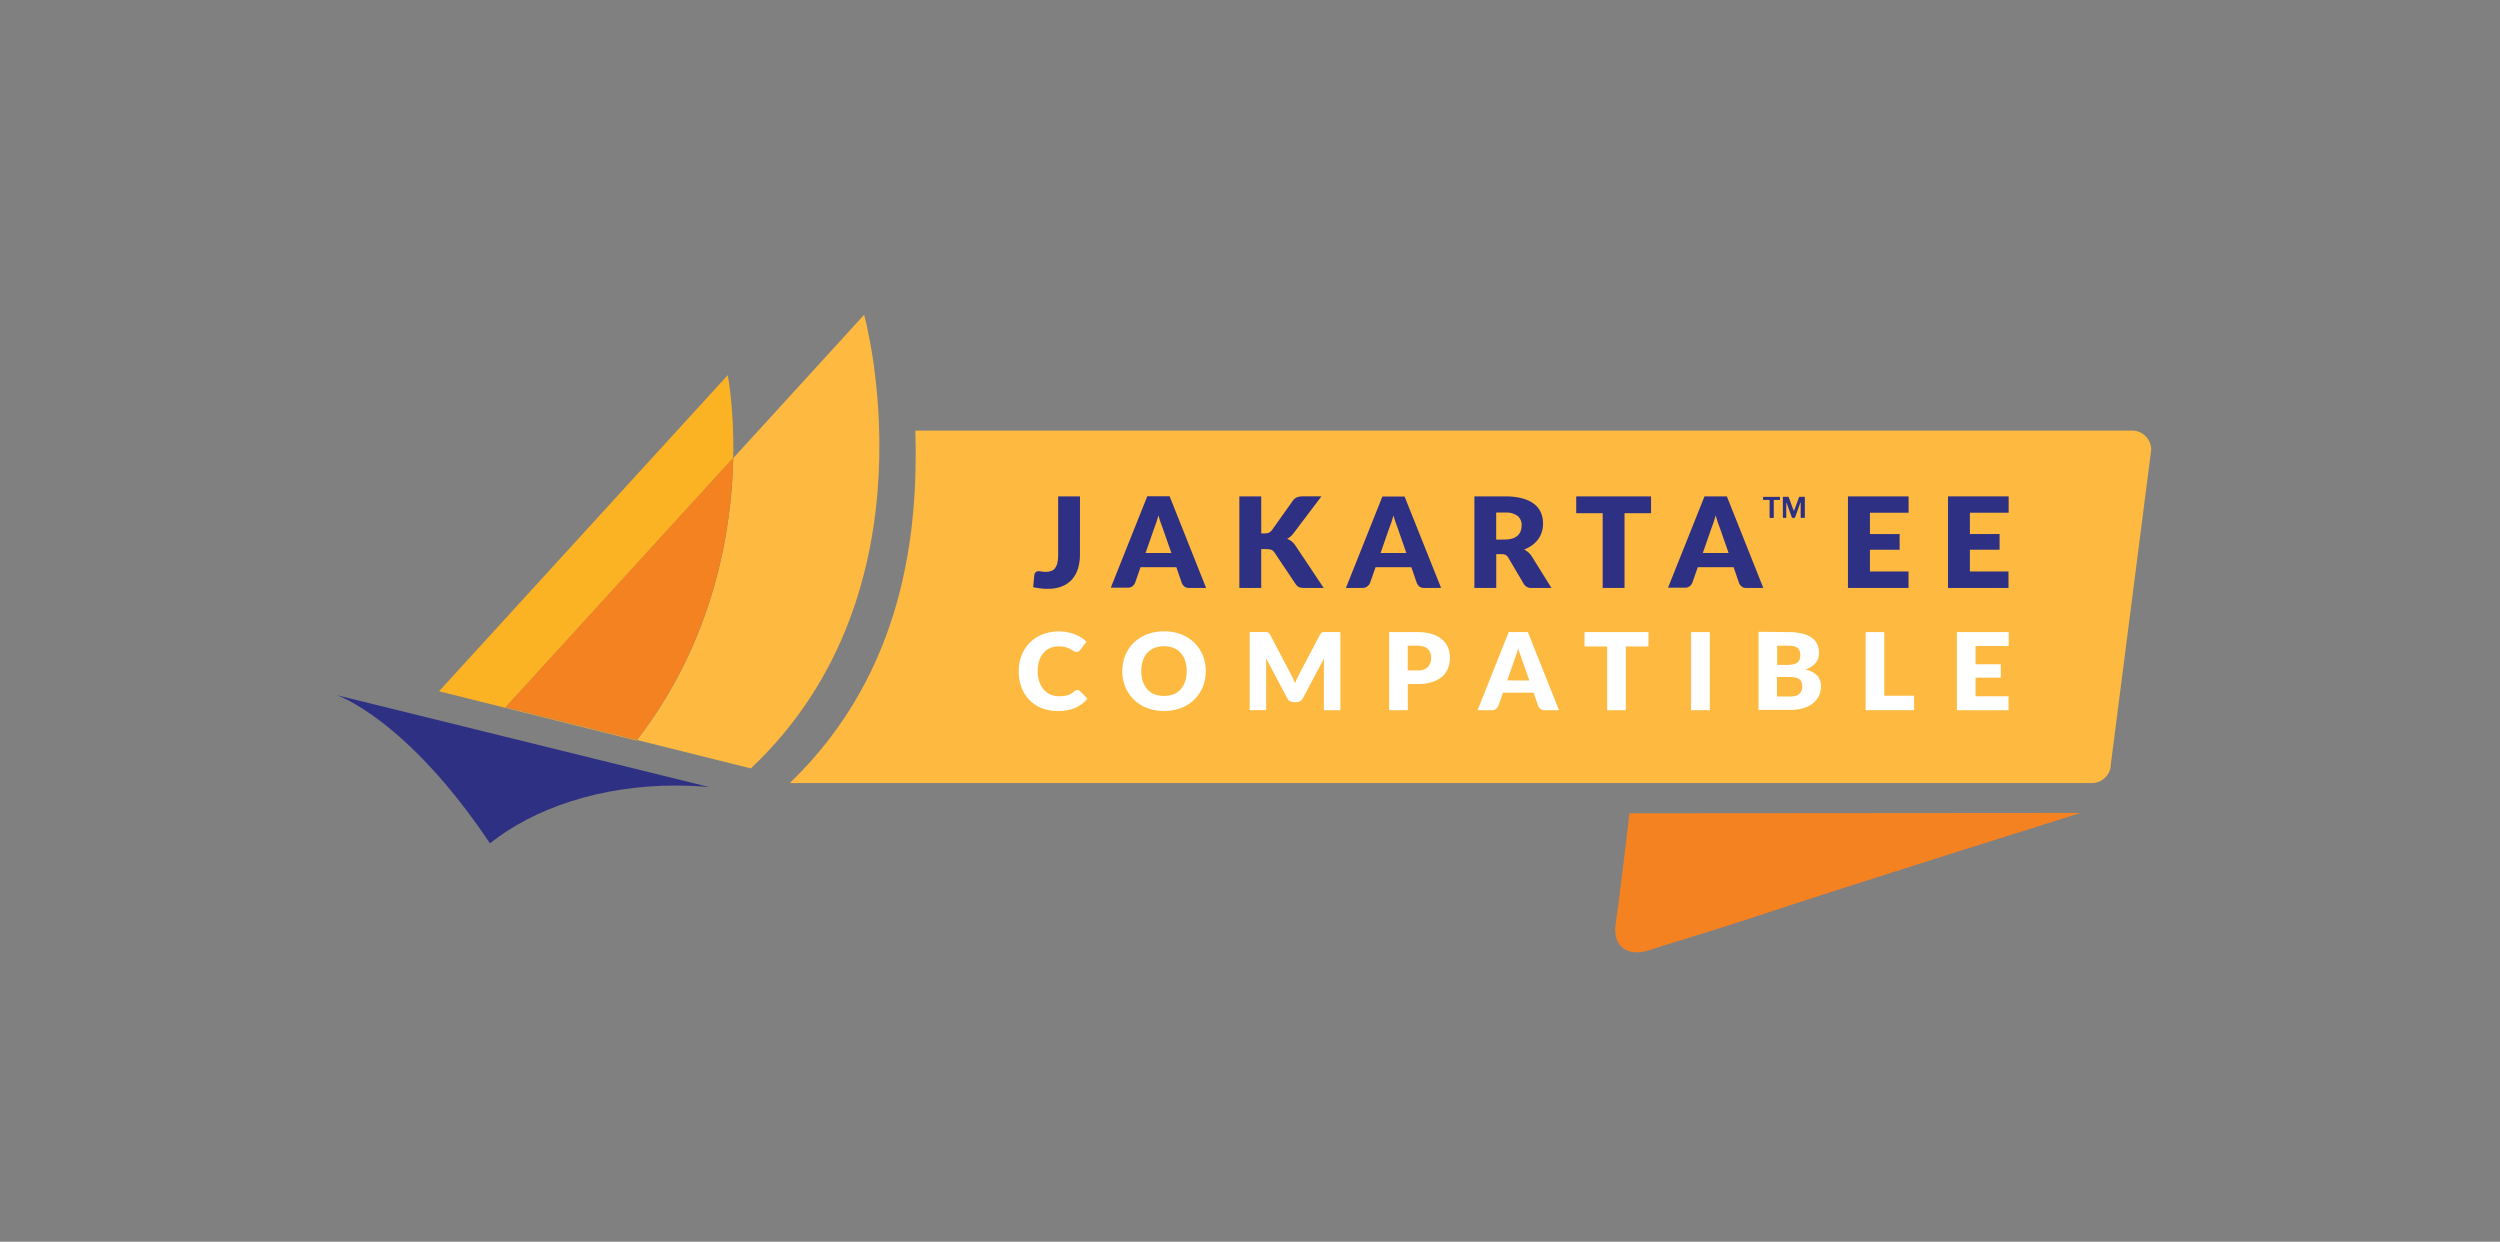 <?xml version="1.0" encoding="utf-8"?>
<!-- Generator: Adobe Illustrator 24.0.1, SVG Export Plug-In . SVG Version: 6.00 Build 0)  -->
<svg version="1.1" id="Layer_1" xmlns="http://www.w3.org/2000/svg" xmlns:xlink="http://www.w3.org/1999/xlink" x="0px" y="0px"
	 viewBox="0 0 841.89 418.16" style="enable-background:new 0 0 841.89 418.16;" xml:space="preserve">
<rect x="0" y="0" width="841.89" height="418.16" fill="#808080" stroke="none"/>
<style type="text/css">
	.st0{fill:#F58220;}
	.st1{fill:#FDB940;}
	.st2{fill:#FCB323;}
	.st3{fill:#2D3083;}
	.st4{fill:#FFFFFF;}
</style>
<title>JakartaEE_Logo_compatible</title>
<path class="st0" d="M548.73,273.88l151.95-0.12c0,0-75.35,23.54-112.82,36c-10.92,3.61-22,6.83-32.92,10.35
	c-5.48,1.77-12.22-0.12-10.82-9.3C545.44,302.12,548.73,273.88,548.73,273.88z"/>
<path class="st1" d="M718,145H308.25c1,33.5-3.46,81.31-42.29,118.71h438.47c3.54-0.01,6.41-2.88,6.42-6.42l13.59-105.87
	C724.43,147.87,721.55,145,718,145z"/>
<path class="st1" d="M291,106l-44.06,48.25c-0.53,24.46-6.48,61.29-32.42,94.95l38.33,9.57C316.78,198.55,291,106,291,106z"/>
<path class="st2" d="M246.91,154.24c0.37-16.9-1.85-27.9-1.85-27.9l-97.22,106.45l66.49,16.6l0.16-0.2l-44.21-11L246.91,154.24z"/>
<path class="st0" d="M170.28,238.15l44.21,11c25.94-33.66,31.89-70.49,32.42-94.95L170.28,238.15z"/>
<path class="st3" d="M227.5,264.53c3.85,0,7.63,0.18,11.34,0.52l-125.4-30.94c0,0,23.33,7.74,51.56,49.89
	C179.87,272.11,202.35,264.53,227.5,264.53z"/>
<path class="st3" d="M363.68,186.79c0.02,1.59-0.2,3.17-0.66,4.69c-0.4,1.34-1.08,2.58-2,3.63c-0.93,1.03-2.08,1.83-3.36,2.34
	c-1.52,0.59-3.13,0.88-4.76,0.84c-0.83,0-1.65,0-2.46-0.13c-0.84-0.1-1.68-0.24-2.51-0.42l0.39-4.17c0.04-0.34,0.2-0.66,0.46-0.88
	c0.32-0.25,0.71-0.37,1.11-0.34c0.31,0.01,0.61,0.05,0.91,0.11c0.43,0.09,0.87,0.13,1.31,0.12c0.63,0.02,1.26-0.08,1.86-0.29
	c0.52-0.18,0.98-0.51,1.32-0.95c0.38-0.52,0.65-1.11,0.78-1.74c0.2-0.87,0.29-1.77,0.27-2.66v-19.78h7.35L363.68,186.79z"/>
<path class="st3" d="M406.16,198h-5.7c-0.55,0.03-1.09-0.13-1.55-0.44c-0.39-0.28-0.7-0.67-0.89-1.11l-1.88-5.45h-12.06l-1.87,5.36
	c-0.18,0.43-0.48,0.8-0.86,1.07c-0.44,0.33-0.99,0.5-1.54,0.48h-5.74l12.28-30.79h7.53L406.16,198z M394.47,186.23l-2.94-8.43
	c-0.22-0.54-0.45-1.17-0.7-1.89s-0.49-1.51-0.74-2.36c-0.21,0.86-0.45,1.66-0.7,2.39s-0.47,1.37-0.69,1.9l-2.92,8.39L394.47,186.23z
	"/>
<path class="st3" d="M424.73,179.63h1.18c0.9,0.08,1.78-0.3,2.35-1l7.14-10.06c0.35-0.48,0.82-0.87,1.36-1.11
	c0.58-0.22,1.2-0.33,1.82-0.31H445l-9.41,12.45c-0.56,0.78-1.3,1.41-2.15,1.86c0.54,0.19,1.05,0.47,1.5,0.82
	c0.49,0.39,0.91,0.86,1.26,1.38l9.56,14.34h-6.57c-0.36,0.01-0.72-0.03-1.08-0.09c-0.27-0.04-0.53-0.13-0.77-0.25
	c-0.21-0.11-0.4-0.24-0.57-0.41c-0.17-0.17-0.32-0.36-0.46-0.56l-7.18-10.71c-0.24-0.38-0.59-0.67-1-0.84
	c-0.52-0.18-1.07-0.26-1.62-0.24h-1.79V198h-7.36v-30.84h7.36L424.73,179.63z"/>
<path class="st3" d="M485.3,198h-5.7c-0.55,0.03-1.09-0.13-1.55-0.44c-0.39-0.28-0.7-0.67-0.89-1.11l-1.87-5.45h-12.06l-1.88,5.36
	c-0.18,0.43-0.48,0.8-0.86,1.07c-0.42,0.35-0.94,0.55-1.49,0.57h-5.75l12.28-30.79H473L485.3,198z M473.61,186.23l-2.94-8.43
	c-0.22-0.54-0.45-1.17-0.7-1.89s-0.49-1.51-0.74-2.36c-0.21,0.86-0.44,1.66-0.69,2.39s-0.48,1.37-0.7,1.9l-2.92,8.39L473.61,186.23z
	"/>
<path class="st3" d="M522.46,198h-6.66c-1.07,0.09-2.09-0.44-2.65-1.35l-5.27-8.94c-0.21-0.34-0.49-0.63-0.83-0.84
	c-0.4-0.19-0.85-0.28-1.3-0.26h-1.88V198h-7.36v-30.84h10.32c1.98-0.04,3.95,0.19,5.87,0.69c1.45,0.37,2.81,1.01,4,1.91
	c0.98,0.76,1.75,1.76,2.23,2.9c0.48,1.15,0.71,2.39,0.7,3.63c0.01,0.96-0.13,1.91-0.41,2.83c-0.27,0.88-0.68,1.71-1.22,2.46
	c-0.56,0.77-1.23,1.44-2,2c-0.83,0.62-1.75,1.11-2.73,1.46c0.48,0.25,0.93,0.55,1.34,0.9c0.44,0.37,0.82,0.8,1.14,1.28L522.46,198z
	 M506.83,181.69c0.87,0.02,1.73-0.11,2.56-0.37c0.64-0.2,1.23-0.54,1.73-1c0.45-0.42,0.79-0.95,1-1.53
	c0.21-0.61,0.31-1.25,0.31-1.89c0.06-1.21-0.44-2.38-1.36-3.17c-1.23-0.86-2.72-1.26-4.22-1.14h-3v9.13L506.83,181.69z"/>
<path class="st3" d="M556,172.83h-8.93V198h-7.36v-25.17h-8.91v-5.67H556V172.83z"/>
<path class="st3" d="M593.81,198h-5.7c-0.55,0.03-1.09-0.13-1.55-0.44c-0.39-0.28-0.7-0.67-0.89-1.11L583.8,191h-12.06l-1.88,5.36
	c-0.18,0.43-0.48,0.8-0.86,1.07c-0.44,0.33-0.98,0.5-1.53,0.48h-5.75L574,167.16h7.53L593.81,198z M582.12,186.23l-2.94-8.43
	c-0.22-0.54-0.45-1.17-0.7-1.89s-0.49-1.51-0.74-2.36c-0.21,0.86-0.45,1.66-0.69,2.39s-0.48,1.37-0.7,1.9l-2.92,8.39L582.12,186.23z
	"/>
<path class="st3" d="M629.71,172.66v7.18h10v5.28h-10v7.33h13V198h-20.4v-30.84h20.42v5.5H629.71z"/>
<path class="st3" d="M663.37,172.66v7.18h10v5.28h-10v7.33h13V198H656v-30.84h20.42v5.5H663.37z"/>
<path class="st4" d="M362.81,232.35c0.15,0,0.31,0.03,0.45,0.08c0.16,0.07,0.31,0.16,0.43,0.29l2.49,2.54
	c-1.08,1.37-2.49,2.45-4.1,3.13c-1.85,0.75-3.83,1.11-5.83,1.06c-1.89,0.04-3.77-0.3-5.53-1c-3.17-1.28-5.63-3.86-6.76-7.08
	c-0.62-1.71-0.93-3.53-0.91-5.35c-0.02-1.85,0.32-3.68,1-5.4c1.26-3.22,3.82-5.76,7.05-7c2.67-1.01,5.56-1.26,8.36-0.73
	c0.86,0.16,1.7,0.4,2.52,0.72c0.76,0.29,1.48,0.66,2.16,1.11c0.63,0.41,1.21,0.88,1.74,1.4l-2.11,2.76
	c-0.14,0.18-0.31,0.33-0.49,0.47c-0.23,0.15-0.51,0.21-0.78,0.2c-0.22,0-0.43-0.04-0.63-0.14c-0.22-0.11-0.43-0.22-0.63-0.35
	l-0.74-0.45c-0.31-0.19-0.65-0.34-1-0.45c-0.42-0.16-0.84-0.28-1.28-0.36c-0.57-0.1-1.14-0.15-1.72-0.14
	c-0.98-0.01-1.95,0.18-2.85,0.56c-0.86,0.37-1.63,0.93-2.24,1.63c-0.65,0.78-1.15,1.67-1.45,2.64c-0.36,1.15-0.53,2.35-0.51,3.56
	c-0.02,1.22,0.17,2.44,0.57,3.59c0.34,0.98,0.86,1.88,1.54,2.65c0.63,0.7,1.41,1.26,2.28,1.63c0.88,0.37,1.83,0.56,2.79,0.56
	c0.52,0,1.04-0.03,1.56-0.08c0.45-0.06,0.89-0.15,1.32-0.27c0.4-0.13,0.79-0.3,1.16-0.51c0.39-0.24,0.75-0.5,1.09-0.8
	c0.15-0.12,0.31-0.22,0.48-0.3C362.41,232.42,362.61,232.36,362.81,232.35z"/>
<path class="st4" d="M406.06,226c0.02,1.82-0.32,3.62-1,5.31c-0.65,1.6-1.62,3.05-2.85,4.26c-1.27,1.24-2.78,2.21-4.44,2.85
	c-3.72,1.37-7.8,1.37-11.52,0c-1.66-0.64-3.17-1.61-4.45-2.85c-1.24-1.21-2.22-2.66-2.87-4.26c-1.35-3.41-1.35-7.21,0-10.62
	c0.65-1.6,1.63-3.05,2.87-4.25c1.28-1.24,2.79-2.2,4.45-2.84c1.84-0.69,3.8-1.03,5.77-1c1.96-0.04,3.91,0.3,5.75,1
	c1.65,0.64,3.16,1.61,4.44,2.84c1.23,1.21,2.2,2.66,2.85,4.26C405.74,222.38,406.08,224.18,406.06,226z M399.62,226
	c0.02-1.19-0.16-2.38-0.52-3.51c-0.31-0.97-0.82-1.87-1.5-2.64c-0.66-0.73-1.48-1.3-2.39-1.66c-1.02-0.4-2.11-0.6-3.21-0.58
	c-1.11-0.02-2.22,0.18-3.25,0.58c-0.92,0.36-1.74,0.93-2.4,1.66c-0.68,0.77-1.19,1.67-1.5,2.64c-0.69,2.28-0.69,4.72,0,7
	c0.31,0.97,0.82,1.87,1.5,2.64c0.66,0.73,1.48,1.3,2.4,1.66c1.04,0.39,2.14,0.58,3.25,0.56c1.1,0.02,2.18-0.17,3.21-0.56
	c0.91-0.37,1.73-0.93,2.39-1.66c0.68-0.77,1.19-1.67,1.5-2.64C399.46,228.36,399.63,227.18,399.62,226z"/>
<path class="st4" d="M451.38,212.86v26.3h-5.55V224c0-0.35,0-0.72,0-1.13s0.06-0.83,0.11-1.25l-7.2,13.52c-0.2,0.41-0.51,0.76-0.9,1
	c-0.4,0.22-0.85,0.33-1.3,0.32h-0.85c-0.45,0.01-0.9-0.1-1.3-0.32c-0.39-0.24-0.7-0.59-0.9-1l-7.19-13.55l0.09,1.27
	c0,0.41,0,0.79,0,1.14v15.13h-5.55v-26.3h4.8h0.72c0.19,0.01,0.37,0.05,0.55,0.11c0.16,0.06,0.31,0.16,0.43,0.28
	c0.16,0.15,0.29,0.33,0.39,0.53l7,13.34c0.25,0.46,0.48,0.93,0.72,1.42s0.45,1,0.66,1.52c0.21-0.53,0.43-1.05,0.66-1.55
	s0.47-1,0.73-1.45l7-13.28c0.1-0.2,0.23-0.38,0.38-0.53c0.12-0.12,0.27-0.22,0.43-0.28c0.18-0.06,0.36-0.1,0.55-0.11h0.72
	L451.38,212.86z"/>
<path class="st4" d="M477.34,212.86c1.66-0.03,3.32,0.19,4.92,0.66c1.24,0.37,2.39,0.99,3.38,1.82c0.88,0.73,1.56,1.67,2,2.72
	c0.43,1.08,0.64,2.23,0.63,3.39c0.01,1.23-0.21,2.46-0.65,3.61c-0.43,1.09-1.12,2.05-2,2.82c-1,0.84-2.15,1.46-3.4,1.83
	c-1.58,0.47-3.22,0.69-4.86,0.66h-3.27v8.79h-6.29v-26.3L477.34,212.86z M477.34,225.77c1.28,0.12,2.56-0.29,3.53-1.14
	c0.76-0.88,1.15-2.02,1.08-3.18c0.01-0.56-0.09-1.12-0.28-1.64c-0.17-0.48-0.46-0.92-0.84-1.27c-0.41-0.38-0.9-0.66-1.43-0.82
	c-0.67-0.21-1.36-0.31-2.06-0.29h-3.27v8.34H477.34z"/>
<path class="st4" d="M525,239.16h-4.88c-0.47,0.02-0.93-0.11-1.32-0.37c-0.33-0.24-0.59-0.57-0.76-0.95l-1.6-4.58h-10.3l-1.6,4.58
	c-0.16,0.37-0.41,0.68-0.74,0.91c-0.38,0.28-0.84,0.42-1.31,0.41h-4.91l10.49-26.3h6.44L525,239.16z M515,229.16l-2.51-7.21
	c-0.19-0.45-0.39-1-0.6-1.61s-0.42-1.29-0.63-2c-0.18,0.73-0.38,1.41-0.59,2s-0.41,1.16-0.6,1.62l-2.49,7.17L515,229.16z"/>
<path class="st4" d="M555.13,217.7h-7.62v21.46h-6.29V217.7h-7.62v-4.84h21.53V217.7z"/>
<path class="st4" d="M575.79,239.16h-6.32v-26.3h6.32V239.16z"/>
<path class="st4" d="M602.17,212.86c1.61-0.03,3.21,0.14,4.78,0.51c1.15,0.26,2.24,0.74,3.21,1.42c0.8,0.56,1.44,1.32,1.84,2.21
	c0.39,0.93,0.58,1.93,0.56,2.94c0,0.58-0.08,1.16-0.25,1.71c-0.18,0.55-0.46,1.07-0.82,1.53c-0.41,0.51-0.89,0.95-1.44,1.31
	c-0.65,0.42-1.36,0.76-2.1,1c1.51,0.24,2.9,0.94,4,2c0.88,1,1.35,2.31,1.29,3.65c0,1.08-0.22,2.14-0.67,3.12
	c-0.47,0.98-1.15,1.84-2,2.52c-0.95,0.76-2.03,1.32-3.19,1.67c-1.41,0.43-2.87,0.63-4.34,0.61H592.2v-26.3L602.17,212.86z
	 M598.48,217.43v6.49h3.28c0.63,0.01,1.26-0.04,1.88-0.14c0.5-0.08,0.98-0.24,1.42-0.5c0.39-0.24,0.7-0.59,0.89-1
	c0.22-0.5,0.33-1.04,0.31-1.59c0.01-0.53-0.07-1.06-0.24-1.56c-0.15-0.4-0.41-0.74-0.75-1c-0.38-0.27-0.81-0.45-1.27-0.54
	c-0.6-0.12-1.22-0.17-1.83-0.16L598.48,217.43z M602.91,234.56c0.68,0.02,1.36-0.09,2-0.31c0.47-0.17,0.89-0.44,1.24-0.79
	c0.29-0.32,0.5-0.7,0.61-1.11c0.11-0.4,0.16-0.82,0.16-1.24c0.01-0.44-0.06-0.88-0.19-1.3c-0.13-0.39-0.36-0.74-0.67-1
	c-0.37-0.29-0.8-0.5-1.25-0.61c-0.65-0.16-1.33-0.23-2-0.22h-4.39v6.56L602.91,234.56z"/>
<path class="st4" d="M644.59,234.29v4.87h-16.33v-26.3h6.29v21.43L644.59,234.29z"/>
<path class="st4" d="M665.27,217.55v6.14h8.52v4.51h-8.52v6.27h11.12v4.69H659v-26.3h17.44v4.69H665.27z"/>
<g>
	<path class="st3" d="M593.74,167.47c0-0.1,0.05-0.15,0.15-0.15h5.36c0.11,0,0.17,0.05,0.17,0.15v0.75c0,0.09-0.05,0.14-0.15,0.14
		h-1.83c-0.07,0-0.11,0.03-0.11,0.09v5.79c0,0.11-0.05,0.17-0.14,0.17h-1.15c-0.08,0-0.12-0.05-0.12-0.15v-5.79
		c0-0.07-0.04-0.11-0.11-0.11h-1.93c-0.1,0-0.15-0.05-0.15-0.14V167.47z M600.44,174.35c-0.04-0.04-0.05-0.08-0.05-0.15v-6.72
		c0-0.11,0.05-0.17,0.15-0.17h1.62c0.06,0,0.11,0.01,0.14,0.03c0.03,0.02,0.05,0.06,0.06,0.11l1.68,4.51
		c0.04,0.1,0.09,0.1,0.14-0.02l1.63-4.45c0.03-0.12,0.09-0.18,0.18-0.18h1.68c0.08,0,0.12,0.05,0.12,0.15v6.74
		c0,0.07-0.02,0.12-0.05,0.15c-0.03,0.03-0.08,0.05-0.15,0.05h-1.02c-0.07,0-0.12-0.01-0.15-0.04s-0.04-0.07-0.04-0.13v-5
		c0-0.04-0.01-0.06-0.02-0.06c-0.02,0-0.03,0.02-0.05,0.06l-1.82,5.03c-0.03,0.09-0.09,0.14-0.18,0.14h-0.69
		c-0.1,0-0.17-0.05-0.2-0.14l-1.8-4.97c-0.01-0.04-0.03-0.06-0.05-0.06c-0.02,0-0.03,0.03-0.03,0.08v4.93
		c0,0.05-0.01,0.09-0.03,0.11c-0.02,0.03-0.07,0.04-0.14,0.04h-0.81C600.52,174.41,600.48,174.39,600.44,174.35z"/>
</g>
</svg>
